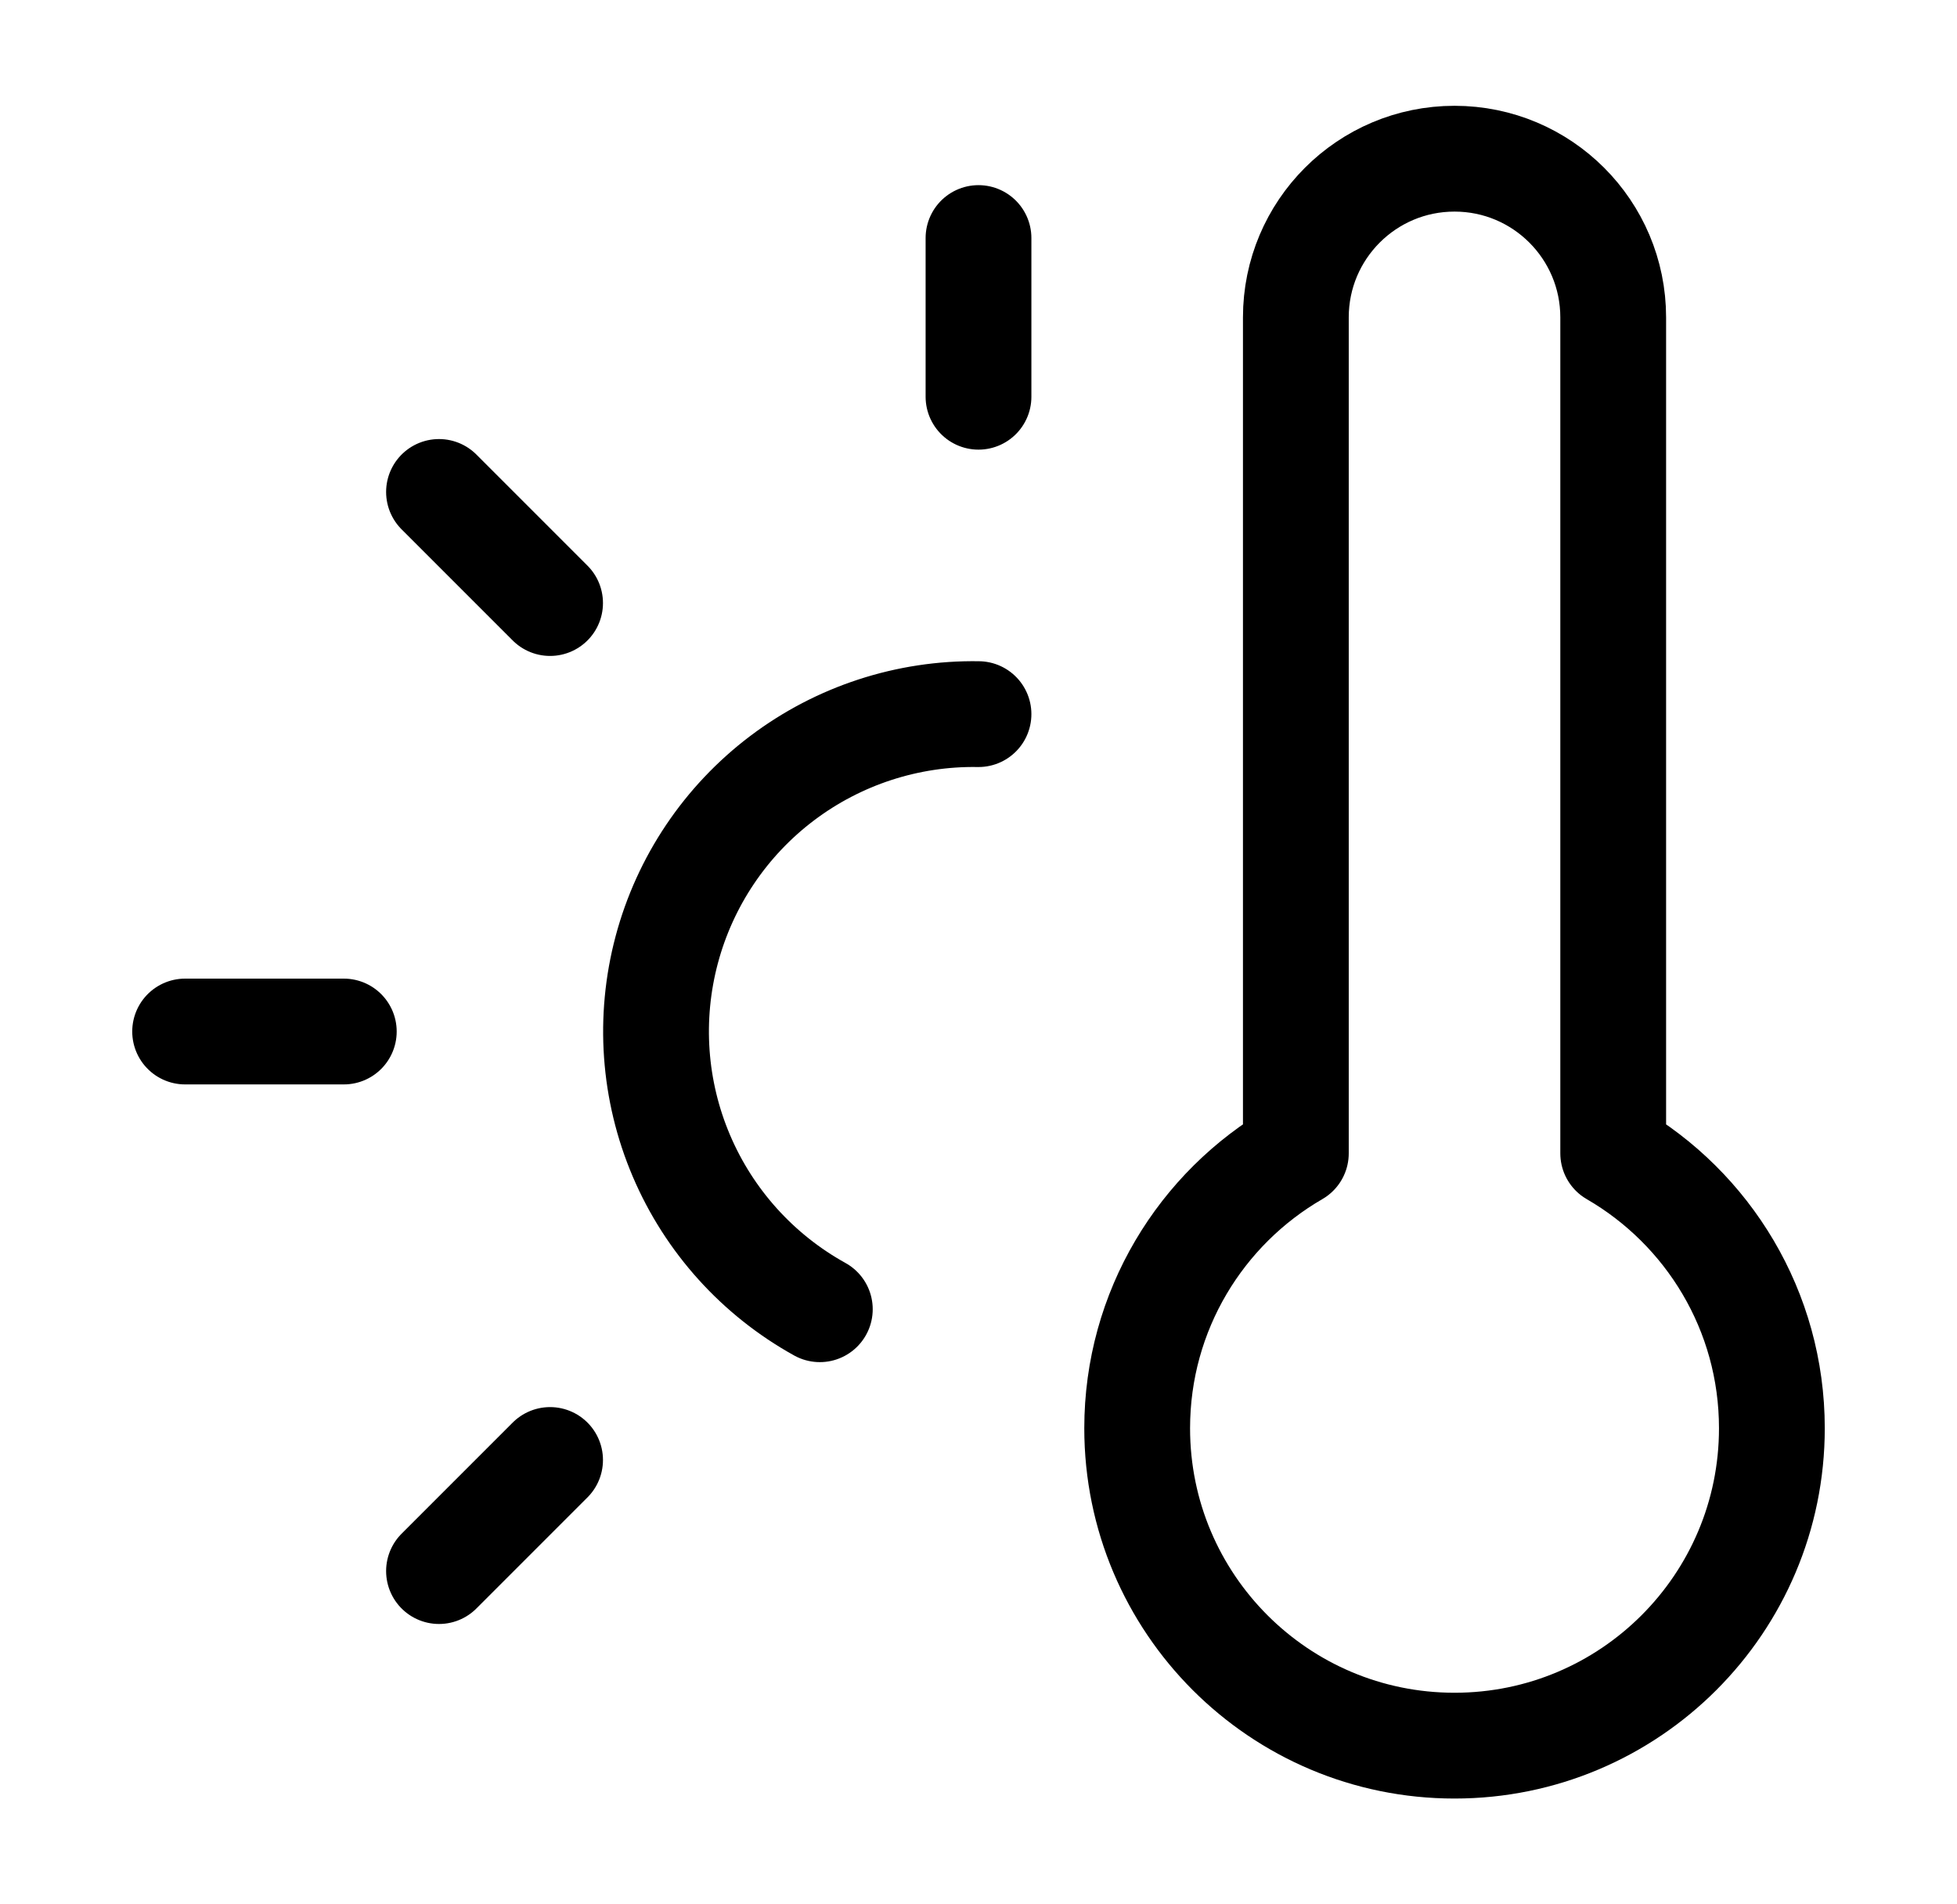 <svg width="37" height="36" viewBox="0 0 37 36" fill="none" xmlns="http://www.w3.org/2000/svg">
<path d="M18.5 13.5C17.162 13.478 15.854 13.905 14.786 14.712C13.718 15.519 12.951 16.66 12.606 17.953C12.261 19.247 12.358 20.618 12.883 21.85C13.407 23.081 14.329 24.102 15.5 24.75M18.5 4.5V7.5M10.4 27.6L8.3 29.7M6.5 19.5H3.5M10.4 11.4L8.3 9.3M30.5 21.803V6C30.5 4.343 29.157 3 27.5 3C25.843 3 24.5 4.343 24.5 6V21.803C22.707 22.84 21.5 24.779 21.5 27C21.5 30.314 24.186 33 27.5 33C30.814 33 33.5 30.314 33.5 27C33.5 24.779 32.293 22.84 30.5 21.803Z" stroke="black" stroke-width="2" stroke-linecap="round" stroke-linejoin="round"/>
</svg>
